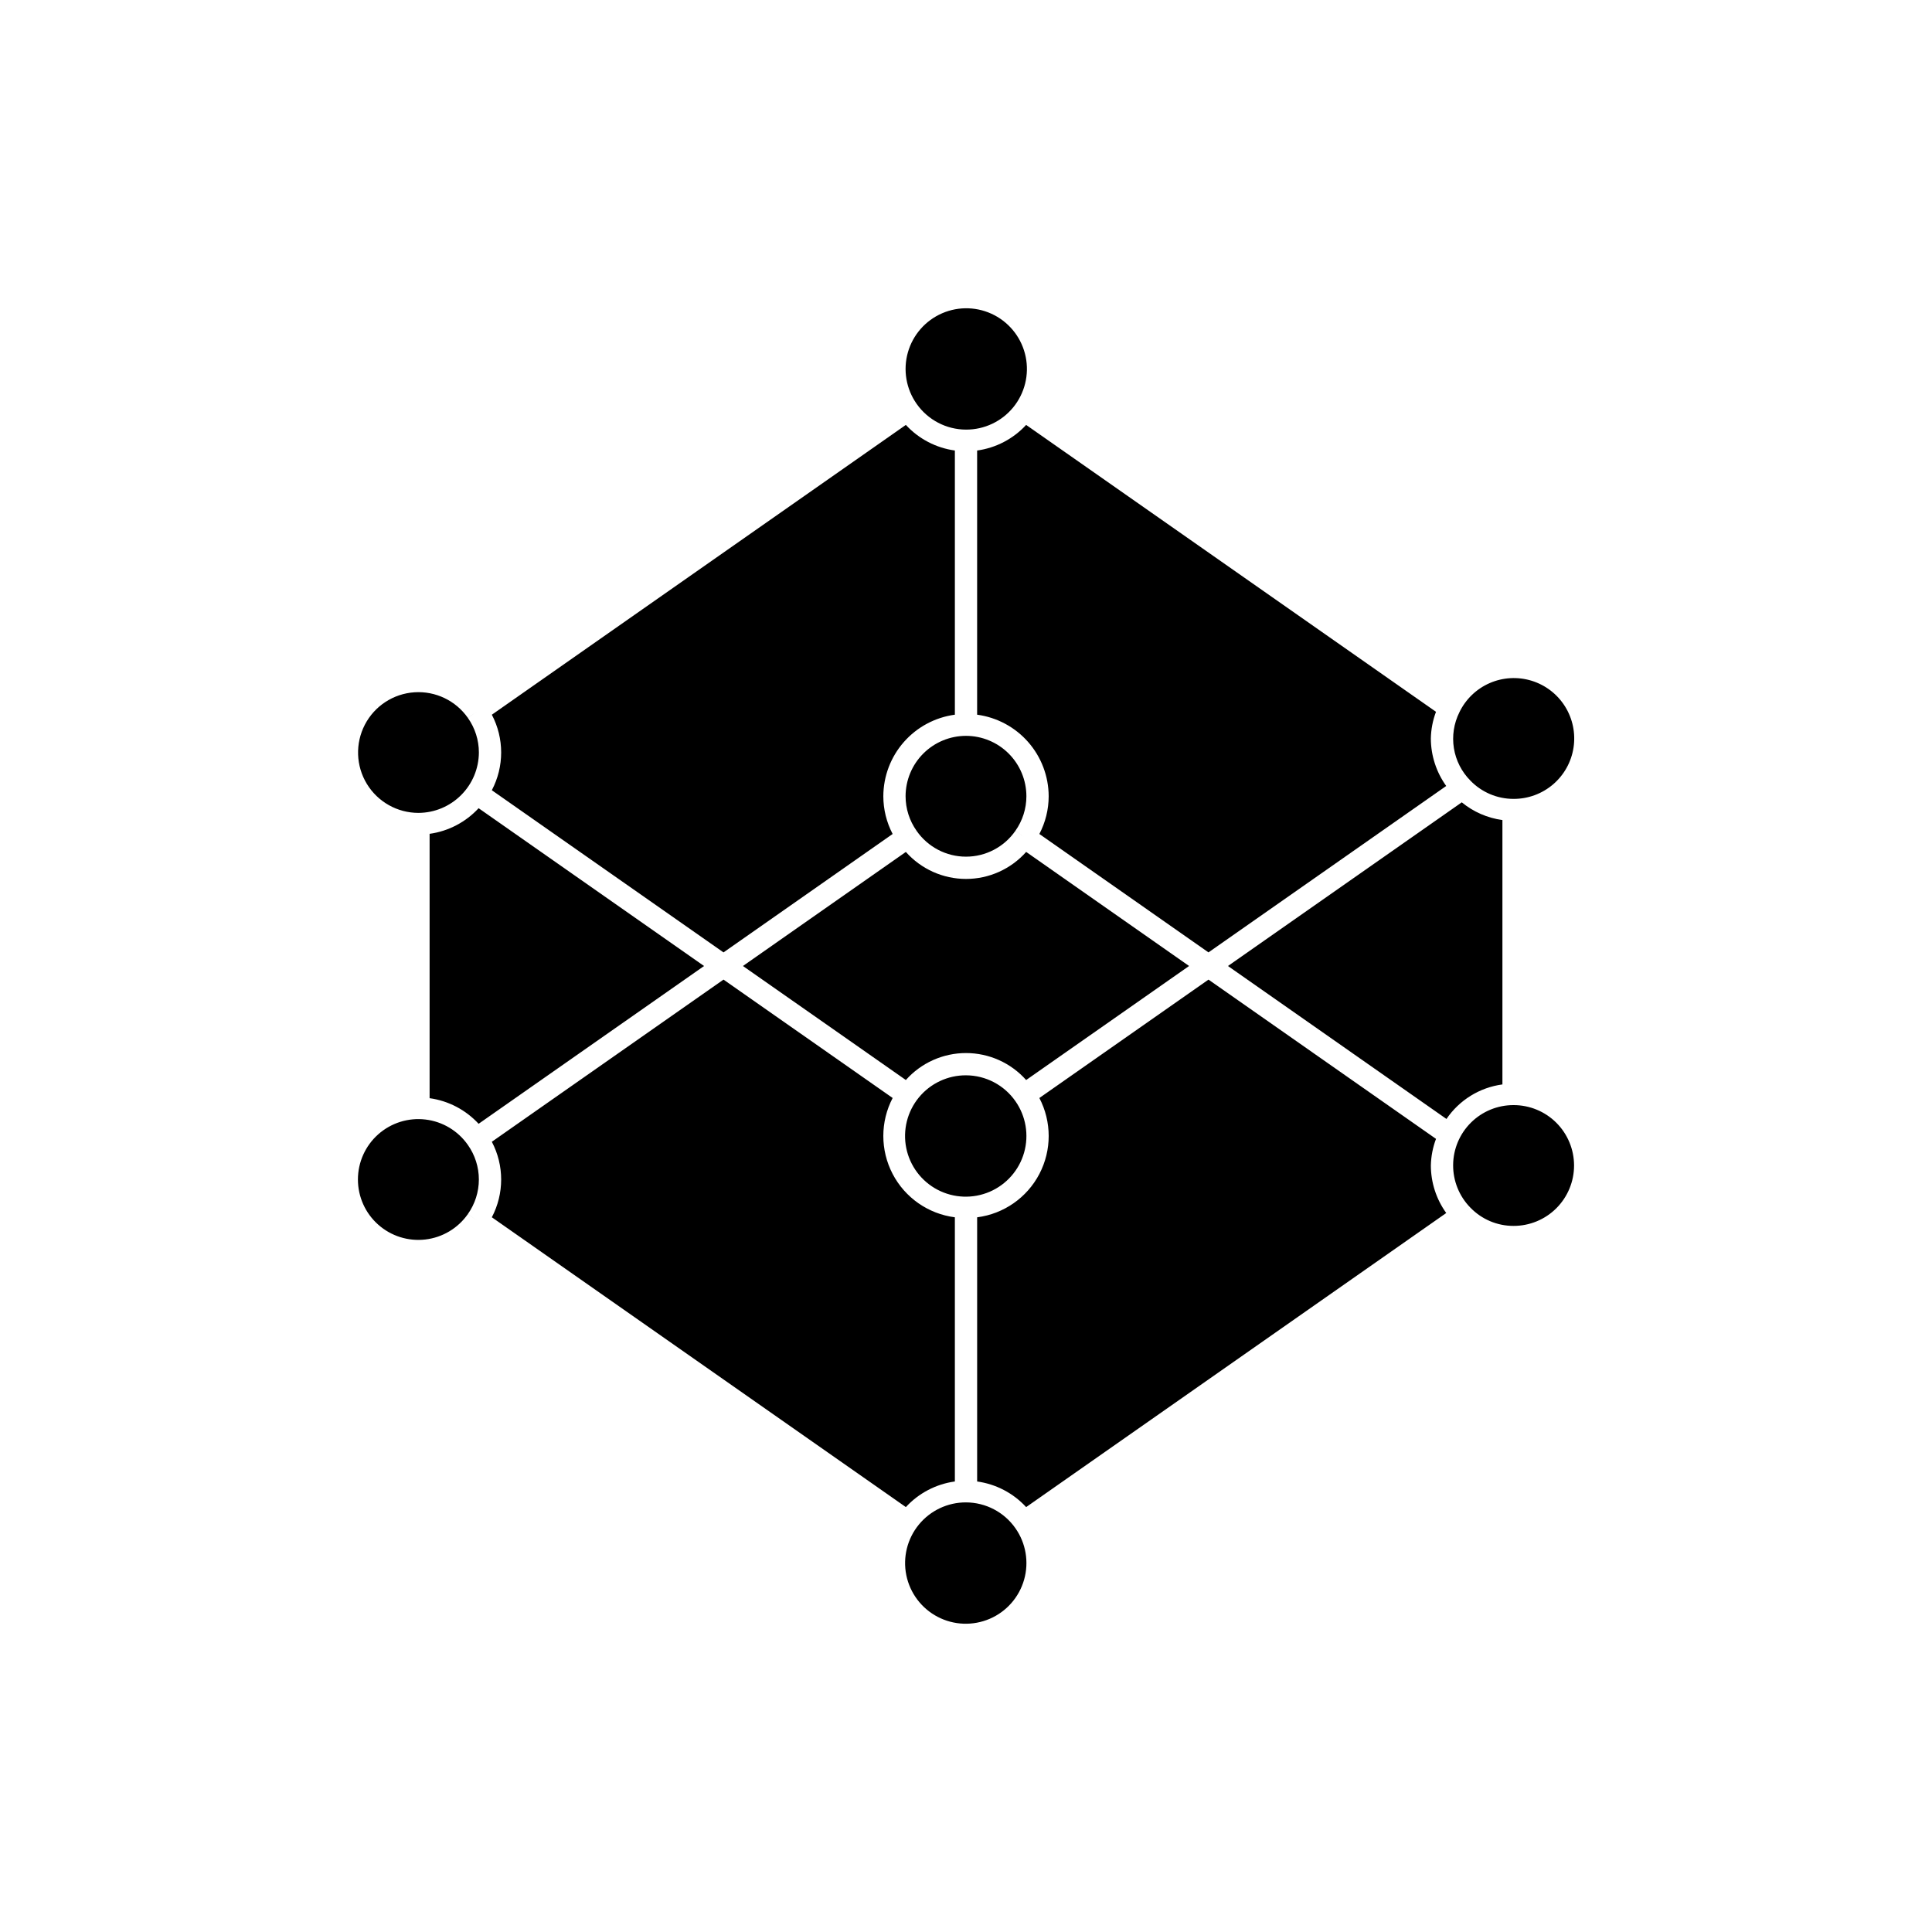 <?xml version="1.0" encoding="UTF-8"?>
<!-- The Best Svg Icon site in the world: iconSvg.co, Visit us! https://iconsvg.co -->
<svg fill="#000000" width="800px" height="800px" version="1.1" viewBox="144 144 512 512" xmlns="http://www.w3.org/2000/svg">
 <path d="m274.34 353.42c3.297-6.262 3.297-13.746 0.004-20.012l109.72-76.805v0.004c3.41 3.699 8.004 6.098 12.988 6.785v70.008c-5.238 0.707-10.043 3.281-13.531 7.254-3.484 3.973-5.414 9.074-5.43 14.359 0.004 3.484 0.852 6.914 2.469 10l-44.82 31.383zm125.66-95.57c4.836 0.023 9.43-2.141 12.5-5.879 3.066-3.742 4.289-8.668 3.32-13.41-0.965-4.742-4.016-8.797-8.305-11.039-4.289-2.238-9.359-2.43-13.805-0.516-4.445 1.914-7.793 5.727-9.113 10.383-1.32 4.656-0.473 9.66 2.309 13.621 2.992 4.273 7.875 6.828 13.094 6.84zm-142.15 107.12v70.062c4.984 0.688 9.574 3.09 12.988 6.785l59.746-41.816-59.746-41.82c-3.414 3.699-8.004 6.098-12.988 6.789zm-2.953-5.543 0.004-0.004c4.238-0.016 8.301-1.711 11.297-4.711 3-2.996 4.691-7.059 4.711-11.301 0-3.277-1.02-6.477-2.914-9.156l2.414-1.699-2.418 1.691c-3.207-4.578-8.574-7.152-14.156-6.785-5.578 0.367-10.562 3.621-13.141 8.582-2.578 4.965-2.383 10.91 0.523 15.691 2.902 4.777 8.09 7.691 13.684 7.688zm161.04-102.82c-3.41 3.699-8 6.098-12.988 6.785v70.008c5.238 0.707 10.047 3.281 13.531 7.254s5.414 9.074 5.43 14.359c-0.004 3.484-0.852 6.914-2.469 10l44.82 31.379 63.004-44.102v0.004c-2.637-3.672-4.062-8.074-4.078-12.594 0.051-2.418 0.512-4.805 1.367-7.066zm-15.938 82.402c-4.246 0.004-8.316 1.691-11.316 4.691s-4.688 7.066-4.695 11.312c0.004 3.281 1.02 6.477 2.914 9.156l-2.414 1.699 2.418-1.691c2.977 4.289 7.871 6.848 13.094 6.848s10.113-2.559 13.09-6.848l2.418 1.691-2.414-1.699c1.895-2.68 2.914-5.875 2.914-9.156-0.004-4.246-1.695-8.312-4.695-11.312s-7.07-4.688-11.312-4.691zm-132.01 108.41c-2.617-3.75-6.711-6.199-11.25-6.734-4.543-0.539-9.094 0.895-12.512 3.93-3.418 3.039-5.375 7.391-5.375 11.965 0 4.57 1.953 8.926 5.371 11.961 3.414 3.039 7.969 4.473 12.508 3.938 4.539-0.531 8.637-2.981 11.254-6.731l2.418 1.691-2.414-1.699c1.895-2.68 2.914-5.879 2.914-9.16s-1.02-6.481-2.914-9.16zm147.95-77.652v0.004c-4.047 4.551-9.848 7.156-15.938 7.156-6.094 0-11.891-2.606-15.941-7.156l-43.176 30.227 43.176 30.219c4.051-4.551 9.852-7.148 15.941-7.148s11.887 2.598 15.938 7.148l43.176-30.219zm-15.938 59.203c-4.84-0.023-9.434 2.137-12.504 5.879-3.07 3.742-4.293 8.668-3.328 13.41 0.965 4.742 4.016 8.801 8.305 11.043 4.289 2.242 9.359 2.434 13.809 0.523 4.445-1.914 7.793-5.727 9.117-10.383 1.32-4.656 0.473-9.66-2.305-13.621-2.988-4.281-7.875-6.836-13.094-6.852zm145.1 7.894c-4.223-0.008-8.273 1.656-11.273 4.625s-4.703 7.008-4.734 11.227c-0.035 4.223 1.602 8.285 4.551 11.301l-2.113 2.059 2.117-2.059c2.996 3.117 7.133 4.871 11.453 4.859 4.25 0.008 8.332-1.672 11.34-4.676 3.008-3.004 4.699-7.078 4.699-11.328 0-4.254-1.691-8.328-4.699-11.332-3.008-3.004-7.09-4.684-11.34-4.676zm-161.04 106.53c3.41-3.703 8.004-6.102 12.988-6.789v-70.008c-7.051-0.906-13.215-5.203-16.5-11.504-3.285-6.305-3.281-13.816 0.012-20.117l-44.824-31.371-61.398 42.977v-0.004c3.297 6.262 3.297 13.746 0.004 20.012zm149.59-192.54c3 3.113 7.137 4.867 11.457 4.859 3.836 0.016 7.551-1.348 10.469-3.84 2.918-2.496 4.844-5.953 5.422-9.746 0.582-3.793-0.219-7.672-2.258-10.922-2.035-3.254-5.176-5.664-8.84-6.797-3.668-1.133-7.621-0.91-11.137 0.625-3.516 1.535-6.363 4.285-8.023 7.746h0.004c-1.465 2.941-1.969 6.266-1.449 9.504 0.523 3.242 2.047 6.238 4.356 8.57zm8.504 80.527v-70.062 0.004c-3.957-0.535-7.684-2.16-10.77-4.695l-61.965 43.375 57.906 40.535c3.414-5.019 8.809-8.348 14.828-9.152zm-142.15 110.77c-4.84-0.02-9.434 2.141-12.5 5.883-3.07 3.742-4.289 8.664-3.324 13.406 0.969 4.742 4.019 8.797 8.309 11.039 4.289 2.242 9.359 2.43 13.805 0.516 4.445-1.91 7.789-5.727 9.109-10.383 1.32-4.656 0.473-9.656-2.309-13.617-2.988-4.277-7.875-6.828-13.09-6.844zm124.55-96.34-60.293-42.203-44.824 31.375v-0.004c3.293 6.301 3.301 13.812 0.012 20.117-3.285 6.301-9.449 10.598-16.5 11.504v70.008c4.988 0.688 9.578 3.086 12.988 6.789l111.33-77.934c-2.641-3.668-4.066-8.07-4.078-12.586 0.051-2.418 0.512-4.805 1.367-7.066z"/>
</svg>